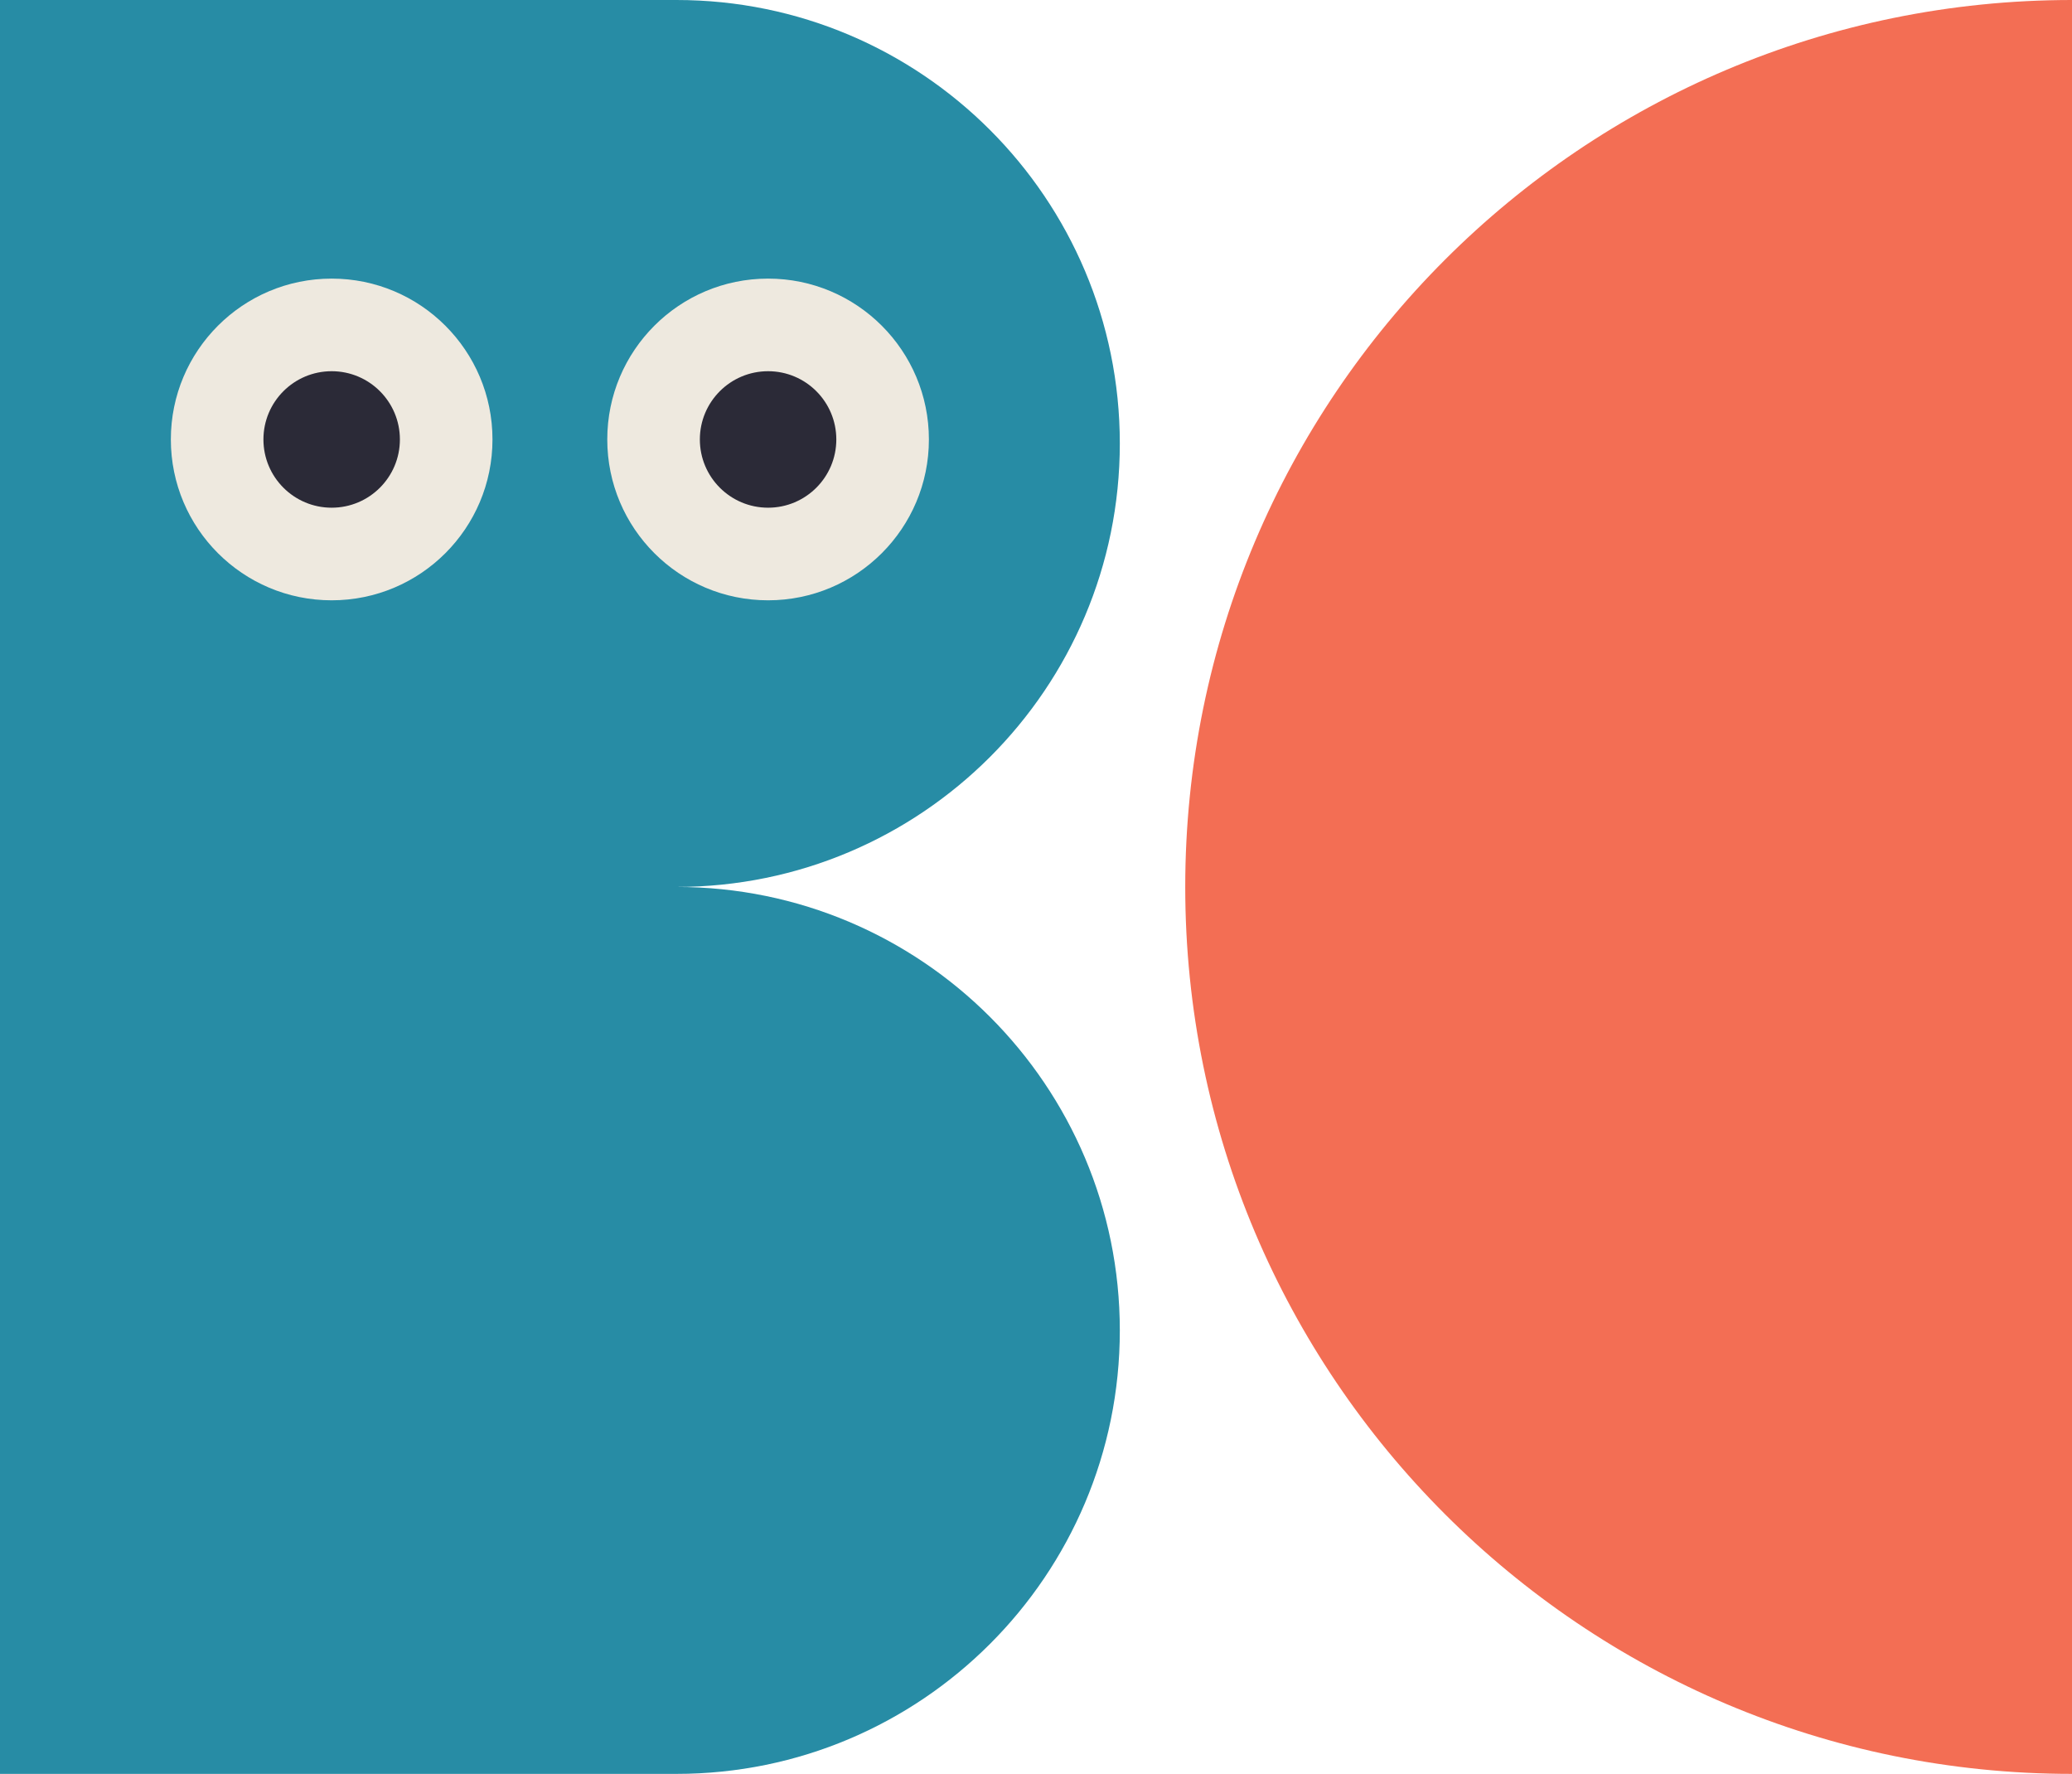 <svg xmlns="http://www.w3.org/2000/svg" id="Layer_2" data-name="Layer 2" viewBox="0 0 154.87 132.56"><defs><style>      .cls-1 {        fill: #2b2a37;      }      .cls-1, .cls-2, .cls-3, .cls-4 {        stroke-width: 0px;      }      .cls-2 {        fill: #278ca5;      }      .cls-3 {        fill: #f36e54;      }      .cls-4 {        fill: #eee9df;      }    </style></defs><g id="Layer_2-2" data-name="Layer 2"><g><path class="cls-2" d="m50.56,66.28c18.3,0,33.14-14.84,33.14-33.14S68.86,0,50.56,0H0v132.56h50.56c18.3,0,33.14-14.84,33.14-33.14s-14.84-33.14-33.14-33.14Z"></path><path class="cls-3" d="m88.59,66.28c0,36.61,29.67,66.28,66.28,66.28V0c-36.61,0-66.28,29.67-66.28,66.28Z"></path><g><g><circle class="cls-4" cx="24.79" cy="32.84" r="12.02"></circle><circle class="cls-1" cx="24.79" cy="32.84" r="5.1"></circle></g><g><circle class="cls-4" cx="57.41" cy="32.84" r="12.02"></circle><circle class="cls-1" cx="57.41" cy="32.84" r="5.1"></circle></g></g></g></g></svg>